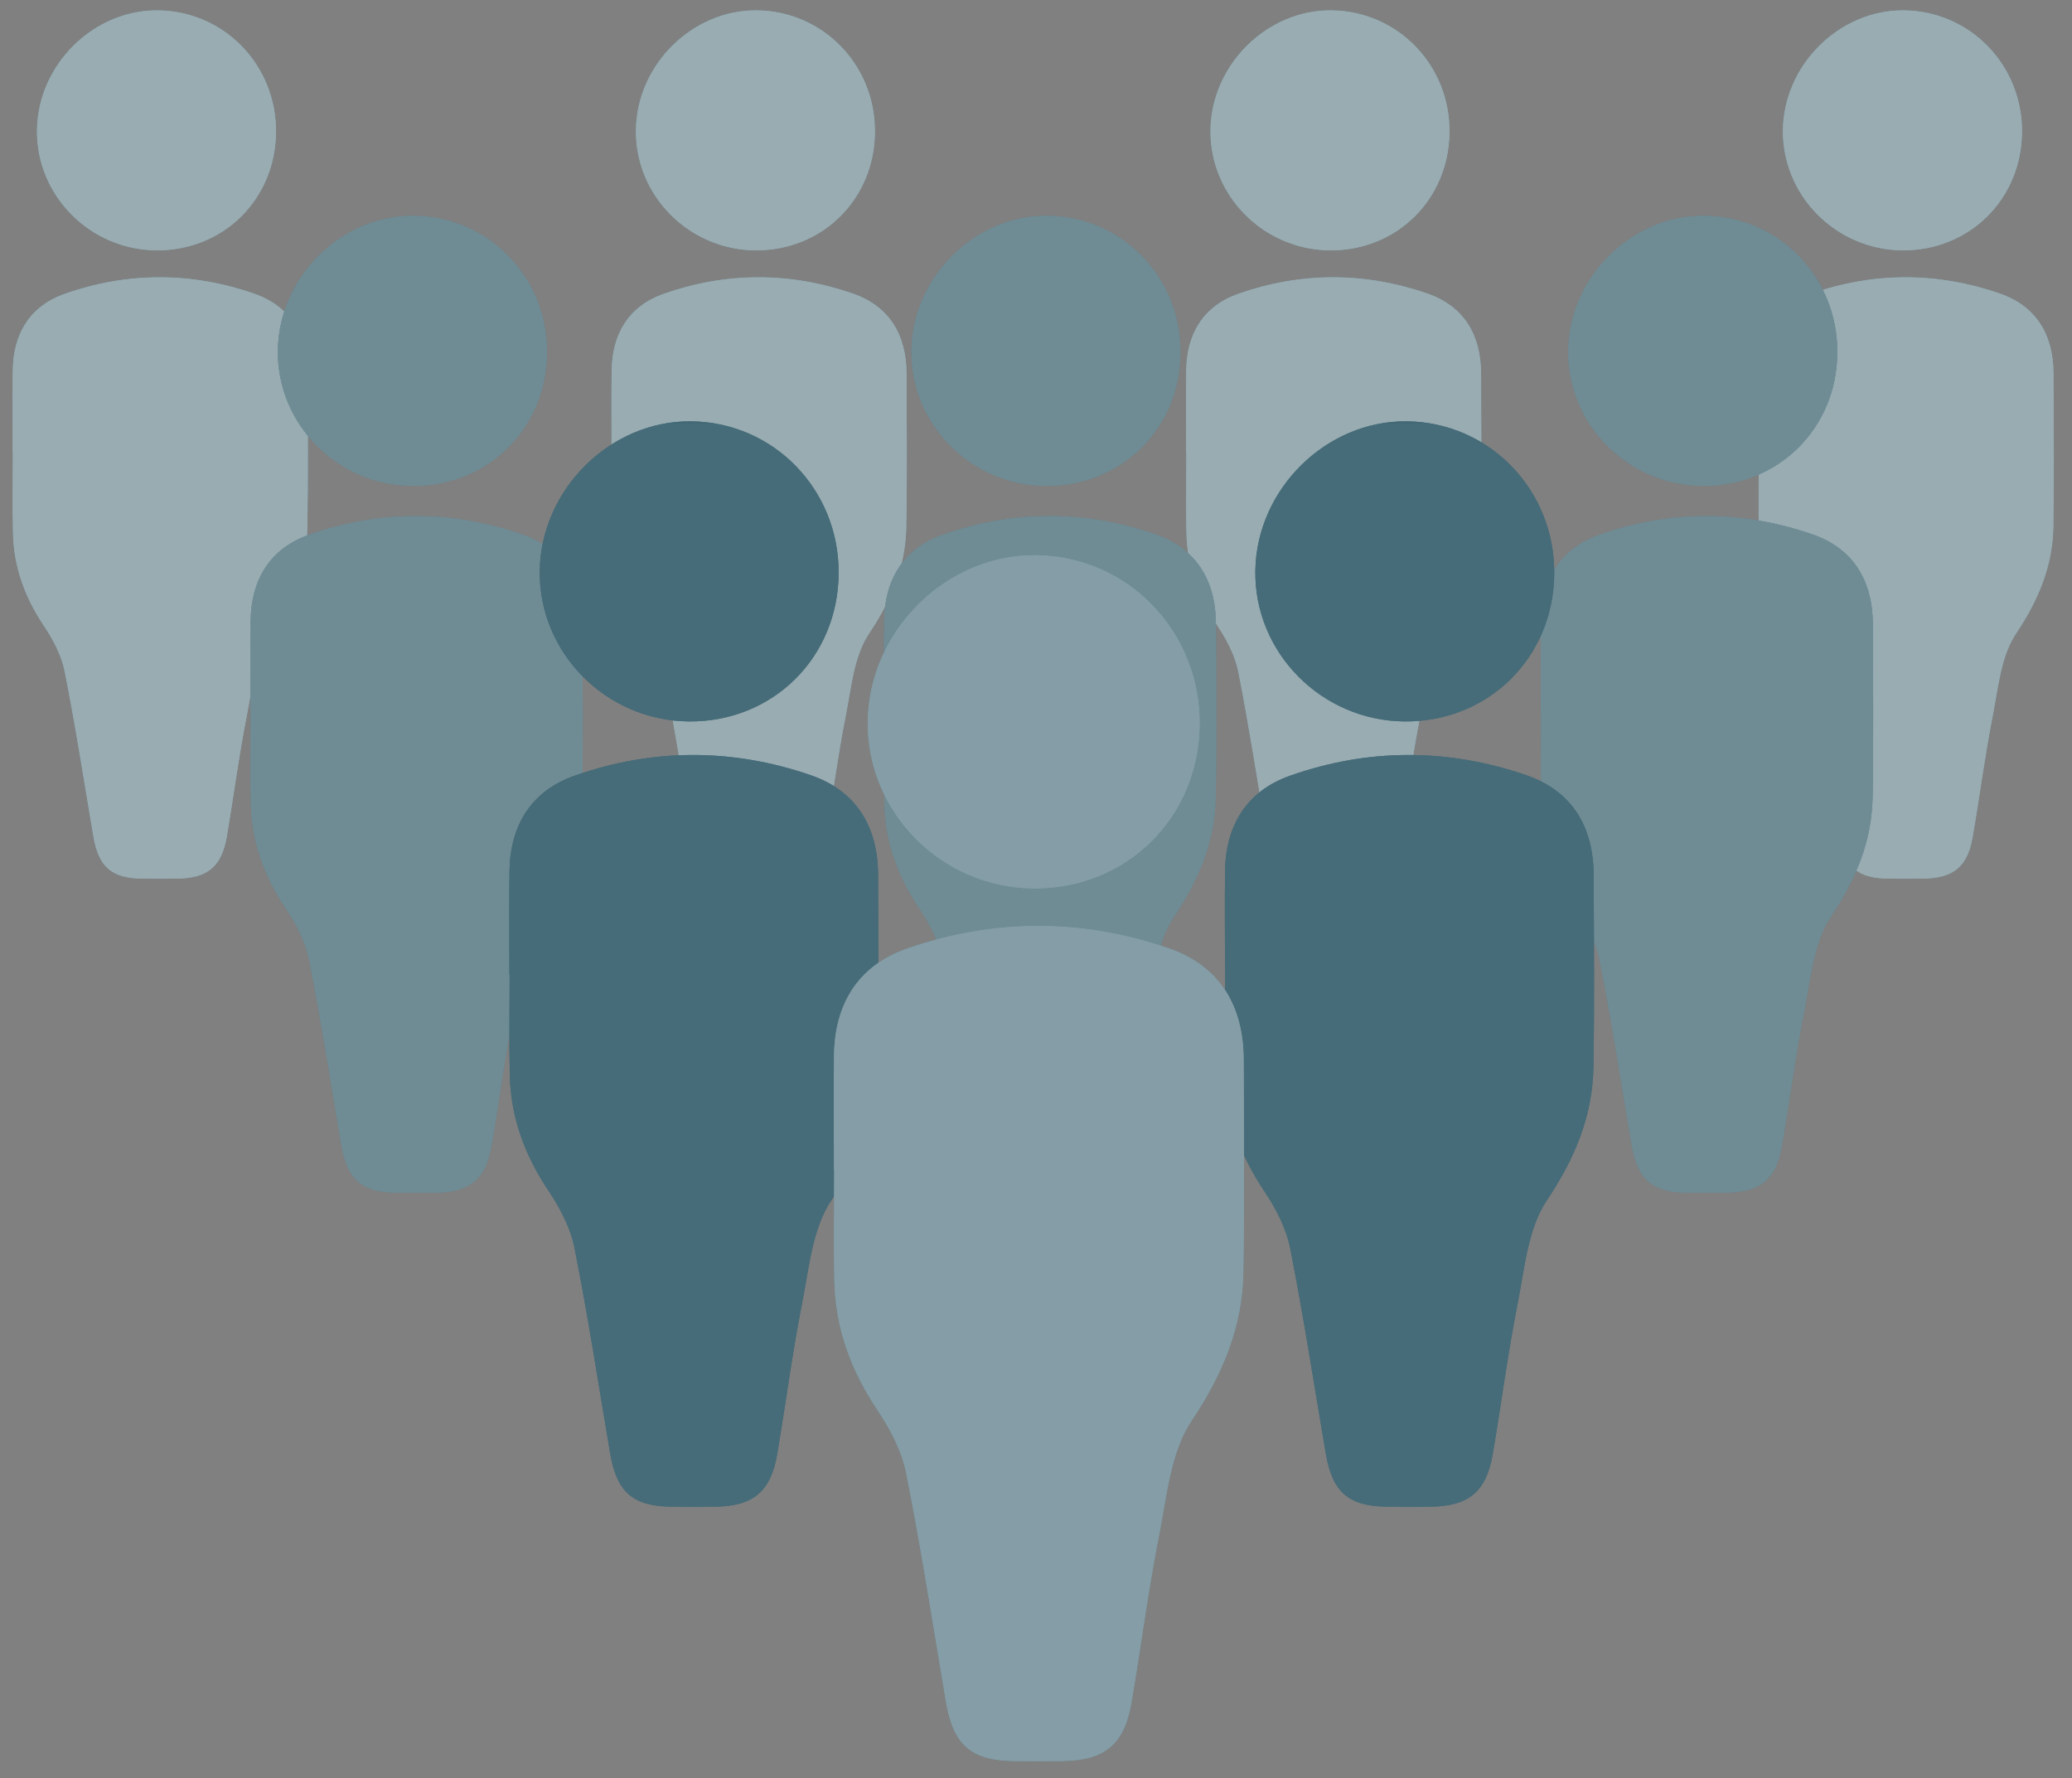 <?xml version="1.0" encoding="UTF-8"?>
<svg xmlns="http://www.w3.org/2000/svg" xmlns:xlink="http://www.w3.org/1999/xlink" width="104.88pt" height="90pt" viewBox="0 0 104.88 90" version="1.2">
<rect x="0" y="0" width="104.88" height="90" fill="#808080" stroke="none"/>
<defs>
<clipPath id="clip1">
  <path d="M 89 0.051 L 104 0.051 L 104 45 L 89 45 Z M 89 0.051 "/>
</clipPath>
<clipPath id="clip2">
  <path d="M 90 0.051 L 103 0.051 L 103 13 L 90 13 Z M 90 0.051 "/>
</clipPath>
<clipPath id="clip3">
  <path d="M 30 0.051 L 46 0.051 L 46 45 L 30 45 Z M 30 0.051 "/>
</clipPath>
<clipPath id="clip4">
  <path d="M 32 0.051 L 45 0.051 L 45 13 L 32 13 Z M 32 0.051 "/>
</clipPath>
<clipPath id="clip5">
  <path d="M 0 0.051 L 16 0.051 L 16 45 L 0 45 Z M 0 0.051 "/>
</clipPath>
<clipPath id="clip6">
  <path d="M 1 0.051 L 14 0.051 L 14 13 L 1 13 Z M 1 0.051 "/>
</clipPath>
<clipPath id="clip7">
  <path d="M 60 0.051 L 75 0.051 L 75 45 L 60 45 Z M 60 0.051 "/>
</clipPath>
<clipPath id="clip8">
  <path d="M 61 0.051 L 74 0.051 L 74 13 L 61 13 Z M 61 0.051 "/>
</clipPath>
<clipPath id="clip9">
  <path d="M 88 0.051 L 104.762 0.051 L 104.762 45 L 88 45 Z M 88 0.051 "/>
</clipPath>
<filter id="alpha" filterUnits="objectBoundingBox" x="0%" y="0%" width="100%" height="100%">
  <feColorMatrix type="matrix" in="SourceGraphic" values="0 0 0 0 1 0 0 0 0 1 0 0 0 0 1 0 0 0 1 0"/>
</filter>
<mask id="mask0">
  <g filter="url(#alpha)">
<rect x="0" y="0" width="104.88" height="90" style="fill:rgb(0%,0%,0%);fill-opacity:0.498;stroke:none;"/>
  </g>
</mask>
<clipPath id="clip11">
  <path d="M 1 0.293 L 16 0.293 L 16 44.641 L 1 44.641 Z M 1 0.293 "/>
</clipPath>
<clipPath id="clip12">
  <path d="M 1 14 L 16 14 L 16 44.641 L 1 44.641 Z M 1 14 "/>
</clipPath>
<clipPath id="clip13">
  <path d="M 2 0.293 L 15 0.293 L 15 13 L 2 13 Z M 2 0.293 "/>
</clipPath>
<clipPath id="clip10">
  <rect x="0" y="0" width="17" height="45"/>
</clipPath>
<g id="surface5" clip-path="url(#clip10)">
<g clip-path="url(#clip11)" clip-rule="nonzero">
<path style=" stroke:none;fill-rule:nonzero;fill:rgb(100%,98.819%,98.039%);fill-opacity:1;" d="M 1.02 22.93 C 1.02 22.93 1.023 22.93 1.027 22.93 C 1.027 24.281 1 25.641 1.031 26.992 C 1.07 28.711 1.641 30.242 2.598 31.672 C 3.066 32.371 3.488 33.176 3.652 33.984 C 4.199 36.75 4.625 39.539 5.102 42.316 C 5.363 43.879 6.016 44.449 7.559 44.469 C 8.156 44.477 8.754 44.473 9.348 44.469 C 10.879 44.449 11.598 43.863 11.855 42.352 C 12.207 40.316 12.469 38.266 12.867 36.242 C 13.148 34.816 13.281 33.215 14.047 32.07 C 15.18 30.375 15.902 28.664 15.938 26.668 C 15.98 24.078 15.957 21.488 15.945 18.898 C 15.938 16.941 15.074 15.488 13.211 14.848 C 10.039 13.758 6.812 13.758 3.652 14.871 C 1.902 15.488 1.043 16.879 1.02 18.746 C 1.004 20.137 1.02 21.535 1.02 22.93 Z M 14.352 6.676 C 14.371 3.289 11.723 0.562 8.379 0.523 C 5.117 0.484 2.293 3.27 2.246 6.574 C 2.203 9.887 4.922 12.637 8.277 12.672 C 11.676 12.707 14.332 10.086 14.352 6.676 Z M 14.352 6.676 "/>
</g>
<g clip-path="url(#clip12)" clip-rule="nonzero">
<path style=" stroke:none;fill-rule:evenodd;fill:rgb(100%,98.819%,98.039%);fill-opacity:1;" d="M 1.02 22.93 C 1.02 21.535 1.004 20.137 1.02 18.746 C 1.043 16.879 1.902 15.488 3.652 14.871 C 6.812 13.758 10.039 13.754 13.211 14.848 C 15.074 15.488 15.938 16.941 15.945 18.898 C 15.957 21.488 15.98 24.078 15.938 26.664 C 15.902 28.664 15.18 30.375 14.047 32.07 C 13.281 33.215 13.148 34.816 12.867 36.242 C 12.469 38.266 12.207 40.316 11.855 42.352 C 11.598 43.863 10.879 44.449 9.348 44.469 C 8.754 44.473 8.156 44.477 7.559 44.469 C 6.016 44.445 5.363 43.875 5.102 42.316 C 4.625 39.539 4.199 36.75 3.652 33.984 C 3.488 33.176 3.066 32.371 2.598 31.672 C 1.641 30.242 1.07 28.707 1.031 26.992 C 1 25.637 1.027 24.281 1.027 22.93 C 1.023 22.93 1.02 22.93 1.02 22.93 Z M 1.02 22.93 "/>
</g>
<g clip-path="url(#clip13)" clip-rule="nonzero">
<path style=" stroke:none;fill-rule:evenodd;fill:rgb(100%,98.819%,98.039%);fill-opacity:1;" d="M 14.352 6.676 C 14.332 10.086 11.676 12.707 8.277 12.672 C 4.922 12.637 2.203 9.887 2.246 6.574 C 2.293 3.27 5.117 0.484 8.379 0.523 C 11.723 0.562 14.371 3.289 14.352 6.676 Z M 14.352 6.676 "/>
</g>
</g>
<clipPath id="clip14">
  <path d="M 30 0.051 L 47 0.051 L 47 45 L 30 45 Z M 30 0.051 "/>
</clipPath>
<mask id="mask1">
  <g filter="url(#alpha)">
<rect x="0" y="0" width="104.88" height="90" style="fill:rgb(0%,0%,0%);fill-opacity:0.498;stroke:none;"/>
  </g>
</mask>
<clipPath id="clip16">
  <path d="M 0.684 0.293 L 16 0.293 L 16 44.641 L 0.684 44.641 Z M 0.684 0.293 "/>
</clipPath>
<clipPath id="clip17">
  <path d="M 0.684 14 L 16 14 L 16 44.641 L 0.684 44.641 Z M 0.684 14 "/>
</clipPath>
<clipPath id="clip18">
  <path d="M 2 0.293 L 15 0.293 L 15 13 L 2 13 Z M 2 0.293 "/>
</clipPath>
<clipPath id="clip15">
  <rect x="0" y="0" width="17" height="45"/>
</clipPath>
<g id="surface8" clip-path="url(#clip15)">
<g clip-path="url(#clip16)" clip-rule="nonzero">
<path style=" stroke:none;fill-rule:nonzero;fill:rgb(100%,98.819%,98.039%);fill-opacity:1;" d="M 0.957 22.93 C 0.961 22.93 0.961 22.93 0.965 22.93 C 0.965 24.281 0.941 25.641 0.973 26.992 C 1.012 28.711 1.582 30.242 2.539 31.672 C 3.004 32.371 3.43 33.176 3.59 33.984 C 4.141 36.75 4.566 39.539 5.039 42.316 C 5.305 43.879 5.957 44.449 7.5 44.469 C 8.094 44.477 8.691 44.473 9.289 44.469 C 10.82 44.449 11.539 43.863 11.797 42.352 C 12.145 40.316 12.406 38.266 12.809 36.242 C 13.09 34.816 13.223 33.215 13.988 32.07 C 15.121 30.375 15.844 28.664 15.875 26.668 C 15.922 24.078 15.898 21.488 15.887 18.898 C 15.879 16.941 15.016 15.488 13.148 14.848 C 9.977 13.758 6.754 13.758 3.59 14.871 C 1.84 15.488 0.984 16.879 0.961 18.746 C 0.941 20.137 0.957 21.535 0.957 22.93 Z M 14.289 6.676 C 14.309 3.289 11.664 0.562 8.32 0.523 C 5.055 0.484 2.23 3.27 2.188 6.574 C 2.141 9.887 4.859 12.637 8.219 12.672 C 11.617 12.707 14.27 10.086 14.289 6.676 Z M 14.289 6.676 "/>
</g>
<g clip-path="url(#clip17)" clip-rule="nonzero">
<path style=" stroke:none;fill-rule:evenodd;fill:rgb(100%,98.819%,98.039%);fill-opacity:1;" d="M 0.957 22.93 C 0.957 21.535 0.941 20.137 0.961 18.746 C 0.984 16.879 1.84 15.488 3.59 14.871 C 6.754 13.758 9.977 13.754 13.148 14.848 C 15.016 15.488 15.879 16.941 15.887 18.898 C 15.898 21.488 15.922 24.078 15.875 26.664 C 15.844 28.664 15.121 30.375 13.988 32.07 C 13.223 33.215 13.09 34.816 12.809 36.242 C 12.406 38.266 12.145 40.316 11.797 42.352 C 11.539 43.863 10.82 44.449 9.289 44.469 C 8.691 44.473 8.094 44.477 7.5 44.469 C 5.957 44.445 5.305 43.875 5.039 42.316 C 4.566 39.539 4.141 36.75 3.59 33.984 C 3.43 33.176 3.004 32.371 2.539 31.672 C 1.582 30.242 1.012 28.707 0.973 26.992 C 0.941 25.637 0.965 24.281 0.965 22.93 C 0.961 22.93 0.961 22.93 0.957 22.93 Z M 0.957 22.93 "/>
</g>
<g clip-path="url(#clip18)" clip-rule="nonzero">
<path style=" stroke:none;fill-rule:evenodd;fill:rgb(100%,98.819%,98.039%);fill-opacity:1;" d="M 14.289 6.676 C 14.27 10.086 11.617 12.707 8.219 12.672 C 4.859 12.637 2.141 9.887 2.188 6.574 C 2.23 3.27 5.055 0.484 8.32 0.523 C 11.664 0.562 14.309 3.289 14.289 6.676 Z M 14.289 6.676 "/>
</g>
</g>
<clipPath id="clip19">
  <path d="M 0 0.051 L 16 0.051 L 16 45 L 0 45 Z M 0 0.051 "/>
</clipPath>
<mask id="mask2">
  <g filter="url(#alpha)">
<rect x="0" y="0" width="104.88" height="90" style="fill:rgb(0%,0%,0%);fill-opacity:0.498;stroke:none;"/>
  </g>
</mask>
<clipPath id="clip21">
  <path d="M 0.238 0.293 L 15.82 0.293 L 15.82 44.641 L 0.238 44.641 Z M 0.238 0.293 "/>
</clipPath>
<clipPath id="clip22">
  <path d="M 0.238 14 L 15.82 14 L 15.82 44.641 L 0.238 44.641 Z M 0.238 14 "/>
</clipPath>
<clipPath id="clip23">
  <path d="M 1 0.293 L 14 0.293 L 14 13 L 1 13 Z M 1 0.293 "/>
</clipPath>
<clipPath id="clip20">
  <rect x="0" y="0" width="16" height="45"/>
</clipPath>
<g id="surface11" clip-path="url(#clip20)">
<g clip-path="url(#clip21)" clip-rule="nonzero">
<path style=" stroke:none;fill-rule:nonzero;fill:rgb(100%,98.819%,98.039%);fill-opacity:1;" d="M 0.641 22.93 C 0.645 22.93 0.645 22.93 0.648 22.93 C 0.648 24.281 0.625 25.641 0.656 26.992 C 0.695 28.711 1.262 30.242 2.219 31.672 C 2.688 32.371 3.113 33.176 3.273 33.984 C 3.824 36.75 4.25 39.539 4.723 42.316 C 4.988 43.879 5.641 44.449 7.184 44.469 C 7.777 44.477 8.375 44.473 8.973 44.469 C 10.504 44.449 11.219 43.863 11.48 42.352 C 11.828 40.316 12.09 38.266 12.492 36.242 C 12.77 34.816 12.906 33.215 13.668 32.07 C 14.805 30.375 15.527 28.664 15.559 26.668 C 15.605 24.078 15.582 21.488 15.57 18.898 C 15.562 16.941 14.695 15.488 12.832 14.848 C 9.66 13.758 6.438 13.758 3.273 14.871 C 1.523 15.488 0.668 16.879 0.645 18.746 C 0.625 20.137 0.641 21.535 0.641 22.93 Z M 13.973 6.676 C 13.992 3.289 11.344 0.562 8.004 0.523 C 4.738 0.484 1.914 3.27 1.871 6.574 C 1.824 9.887 4.543 12.637 7.898 12.672 C 11.301 12.707 13.953 10.086 13.973 6.676 Z M 13.973 6.676 "/>
</g>
<g clip-path="url(#clip22)" clip-rule="nonzero">
<path style=" stroke:none;fill-rule:evenodd;fill:rgb(100%,98.819%,98.039%);fill-opacity:1;" d="M 0.641 22.93 C 0.641 21.535 0.625 20.137 0.645 18.746 C 0.668 16.879 1.523 15.488 3.273 14.871 C 6.438 13.758 9.66 13.754 12.832 14.848 C 14.695 15.488 15.562 16.941 15.57 18.898 C 15.582 21.488 15.605 24.078 15.559 26.664 C 15.527 28.664 14.805 30.375 13.668 32.07 C 12.906 33.215 12.77 34.816 12.492 36.242 C 12.09 38.266 11.828 40.316 11.48 42.352 C 11.219 43.863 10.504 44.449 8.973 44.469 C 8.375 44.473 7.777 44.477 7.184 44.469 C 5.641 44.445 4.988 43.875 4.723 42.316 C 4.25 39.539 3.824 36.75 3.273 33.984 C 3.113 33.176 2.688 32.371 2.219 31.672 C 1.266 30.242 0.695 28.707 0.656 26.992 C 0.625 25.637 0.648 24.281 0.648 22.93 C 0.645 22.93 0.645 22.93 0.641 22.93 Z M 0.641 22.93 "/>
</g>
<g clip-path="url(#clip23)" clip-rule="nonzero">
<path style=" stroke:none;fill-rule:evenodd;fill:rgb(100%,98.819%,98.039%);fill-opacity:1;" d="M 13.973 6.676 C 13.953 10.086 11.301 12.707 7.898 12.672 C 4.543 12.637 1.824 9.887 1.871 6.574 C 1.914 3.27 4.738 0.484 8.004 0.523 C 11.344 0.562 13.992 3.289 13.973 6.676 Z M 13.973 6.676 "/>
</g>
</g>
<clipPath id="clip24">
  <path d="M 59 0.051 L 76 0.051 L 76 45 L 59 45 Z M 59 0.051 "/>
</clipPath>
<mask id="mask3">
  <g filter="url(#alpha)">
<rect x="0" y="0" width="104.88" height="90" style="fill:rgb(0%,0%,0%);fill-opacity:0.498;stroke:none;"/>
  </g>
</mask>
<clipPath id="clip26">
  <path d="M 1 0.293 L 16 0.293 L 16 44.641 L 1 44.641 Z M 1 0.293 "/>
</clipPath>
<clipPath id="clip27">
  <path d="M 1 14 L 16 14 L 16 44.641 L 1 44.641 Z M 1 14 "/>
</clipPath>
<clipPath id="clip28">
  <path d="M 2 0.293 L 15 0.293 L 15 13 L 2 13 Z M 2 0.293 "/>
</clipPath>
<clipPath id="clip25">
  <rect x="0" y="0" width="17" height="45"/>
</clipPath>
<g id="surface14" clip-path="url(#clip25)">
<g clip-path="url(#clip26)" clip-rule="nonzero">
<path style=" stroke:none;fill-rule:nonzero;fill:rgb(100%,98.819%,98.039%);fill-opacity:1;" d="M 1.039 22.93 C 1.043 22.93 1.047 22.93 1.047 22.93 C 1.047 24.281 1.023 25.641 1.055 26.992 C 1.094 28.711 1.664 30.242 2.621 31.672 C 3.09 32.371 3.512 33.176 3.676 33.984 C 4.223 36.75 4.648 39.539 5.121 42.316 C 5.387 43.879 6.039 44.449 7.582 44.469 C 8.18 44.477 8.777 44.473 9.371 44.469 C 10.902 44.449 11.621 43.863 11.879 42.352 C 12.23 40.316 12.492 38.266 12.891 36.242 C 13.172 34.816 13.305 33.215 14.07 32.07 C 15.203 30.375 15.926 28.664 15.961 26.668 C 16.004 24.078 15.98 21.488 15.969 18.898 C 15.961 16.941 15.098 15.488 13.234 14.848 C 10.062 13.758 6.836 13.758 3.672 14.871 C 1.922 15.488 1.066 16.879 1.043 18.746 C 1.023 20.137 1.039 21.535 1.039 22.93 Z M 14.371 6.676 C 14.395 3.289 11.746 0.562 8.402 0.523 C 5.141 0.484 2.316 3.27 2.27 6.574 C 2.227 9.887 4.941 12.637 8.301 12.672 C 11.699 12.707 14.352 10.086 14.371 6.676 Z M 14.371 6.676 "/>
</g>
<g clip-path="url(#clip27)" clip-rule="nonzero">
<path style=" stroke:none;fill-rule:evenodd;fill:rgb(100%,98.819%,98.039%);fill-opacity:1;" d="M 1.039 22.93 C 1.039 21.535 1.023 20.137 1.043 18.746 C 1.066 16.879 1.922 15.488 3.672 14.871 C 6.836 13.758 10.062 13.754 13.234 14.848 C 15.098 15.488 15.961 16.941 15.969 18.898 C 15.98 21.488 16.004 24.078 15.961 26.664 C 15.926 28.664 15.203 30.375 14.07 32.07 C 13.305 33.215 13.172 34.816 12.891 36.242 C 12.492 38.266 12.23 40.316 11.879 42.352 C 11.621 43.863 10.902 44.449 9.371 44.469 C 8.777 44.473 8.18 44.477 7.582 44.469 C 6.039 44.445 5.387 43.875 5.121 42.316 C 4.648 39.539 4.223 36.75 3.676 33.984 C 3.512 33.176 3.09 32.371 2.621 31.672 C 1.664 30.242 1.094 28.707 1.055 26.992 C 1.023 25.637 1.051 24.281 1.051 22.93 C 1.047 22.93 1.043 22.93 1.039 22.93 Z M 1.039 22.93 "/>
</g>
<g clip-path="url(#clip28)" clip-rule="nonzero">
<path style=" stroke:none;fill-rule:evenodd;fill:rgb(100%,98.819%,98.039%);fill-opacity:1;" d="M 14.371 6.676 C 14.352 10.086 11.699 12.707 8.301 12.672 C 4.941 12.637 2.227 9.887 2.27 6.574 C 2.316 3.27 5.141 0.484 8.402 0.523 C 11.746 0.562 14.395 3.289 14.371 6.676 Z M 14.371 6.676 "/>
</g>
</g>
<mask id="mask4">
  <g filter="url(#alpha)">
<rect x="0" y="0" width="104.88" height="90" style="fill:rgb(0%,0%,0%);fill-opacity:0.298;stroke:none;"/>
  </g>
</mask>
<clipPath id="clip30">
  <path d="M 0.91 0.84 L 17.93 0.84 L 17.93 50.461 L 0.91 50.461 Z M 0.91 0.84 "/>
</clipPath>
<clipPath id="clip31">
  <path d="M 0.91 16 L 17.93 16 L 17.93 50.461 L 0.91 50.461 Z M 0.91 16 "/>
</clipPath>
<clipPath id="clip32">
  <path d="M 2 0.84 L 16 0.84 L 16 15 L 2 15 Z M 2 0.84 "/>
</clipPath>
<clipPath id="clip29">
  <rect x="0" y="0" width="18" height="51"/>
</clipPath>
<g id="surface17" clip-path="url(#clip29)">
<g clip-path="url(#clip30)" clip-rule="nonzero">
<path style=" stroke:none;fill-rule:nonzero;fill:rgb(100%,98.819%,98.039%);fill-opacity:1;" d="M 1 26.129 C 1.004 26.129 1.008 26.129 1.012 26.129 C 1.012 27.652 0.984 29.18 1.02 30.703 C 1.062 32.633 1.703 34.355 2.781 35.969 C 3.305 36.754 3.781 37.656 3.965 38.57 C 4.582 41.68 5.062 44.816 5.594 47.941 C 5.895 49.695 6.625 50.34 8.363 50.359 C 9.031 50.371 9.703 50.367 10.375 50.363 C 12.098 50.34 12.906 49.684 13.195 47.984 C 13.59 45.691 13.883 43.383 14.336 41.105 C 14.648 39.504 14.801 37.703 15.66 36.414 C 16.934 34.508 17.75 32.582 17.785 30.336 C 17.836 27.422 17.809 24.508 17.797 21.594 C 17.789 19.395 16.816 17.758 14.719 17.039 C 11.152 15.812 7.523 15.812 3.965 17.066 C 1.996 17.758 1.031 19.324 1.004 21.422 C 0.984 22.992 1 24.562 1 26.129 Z M 16 7.848 C 16.023 4.035 13.047 0.969 9.285 0.926 C 5.613 0.879 2.438 4.012 2.383 7.73 C 2.332 11.461 5.391 14.551 9.168 14.59 C 12.992 14.629 15.98 11.684 16 7.848 Z M 16 7.848 "/>
</g>
<g clip-path="url(#clip31)" clip-rule="nonzero">
<path style=" stroke:none;fill-rule:evenodd;fill:rgb(100%,98.819%,98.039%);fill-opacity:1;" d="M 1 26.129 C 1 24.562 0.984 22.992 1.004 21.422 C 1.031 19.324 1.996 17.758 3.965 17.066 C 7.523 15.812 11.152 15.812 14.719 17.039 C 16.816 17.758 17.789 19.395 17.797 21.594 C 17.809 24.508 17.836 27.422 17.785 30.336 C 17.75 32.582 16.934 34.508 15.66 36.414 C 14.801 37.703 14.648 39.504 14.336 41.105 C 13.883 43.383 13.59 45.691 13.195 47.984 C 12.906 49.68 12.098 50.34 10.375 50.363 C 9.703 50.367 9.031 50.371 8.363 50.359 C 6.625 50.34 5.895 49.695 5.594 47.941 C 5.062 44.816 4.582 41.68 3.965 38.57 C 3.781 37.656 3.305 36.754 2.781 35.969 C 1.703 34.355 1.062 32.633 1.02 30.703 C 0.984 29.18 1.012 27.652 1.012 26.129 C 1.008 26.129 1.004 26.129 1 26.129 Z M 1 26.129 "/>
</g>
<g clip-path="url(#clip32)" clip-rule="nonzero">
<path style=" stroke:none;fill-rule:evenodd;fill:rgb(100%,98.819%,98.039%);fill-opacity:1;" d="M 16 7.848 C 15.98 11.684 12.992 14.629 9.168 14.59 C 5.391 14.551 2.332 11.461 2.383 7.73 C 2.438 4.012 5.613 0.879 9.285 0.926 C 13.047 0.969 16.023 4.035 16 7.848 Z M 16 7.848 "/>
</g>
</g>
<mask id="mask5">
  <g filter="url(#alpha)">
<rect x="0" y="0" width="104.88" height="90" style="fill:rgb(0%,0%,0%);fill-opacity:0.298;stroke:none;"/>
  </g>
</mask>
<clipPath id="clip34">
  <path d="M 0.348 0.84 L 17.848 0.84 L 17.848 50.461 L 0.348 50.461 Z M 0.348 0.84 "/>
</clipPath>
<clipPath id="clip35">
  <path d="M 0.348 16 L 17.848 16 L 17.848 50.461 L 0.348 50.461 Z M 0.348 16 "/>
</clipPath>
<clipPath id="clip36">
  <path d="M 2 0.84 L 16 0.84 L 16 15 L 2 15 Z M 2 0.84 "/>
</clipPath>
<clipPath id="clip33">
  <rect x="0" y="0" width="18" height="51"/>
</clipPath>
<g id="surface20" clip-path="url(#clip33)">
<g clip-path="url(#clip34)" clip-rule="nonzero">
<path style=" stroke:none;fill-rule:nonzero;fill:rgb(100%,98.819%,98.039%);fill-opacity:1;" d="M 0.754 26.129 C 0.754 26.129 0.758 26.129 0.762 26.129 C 0.762 27.652 0.734 29.18 0.77 30.703 C 0.812 32.633 1.453 34.355 2.531 35.969 C 3.059 36.754 3.535 37.656 3.715 38.57 C 4.336 41.68 4.812 44.816 5.344 47.941 C 5.645 49.695 6.375 50.34 8.113 50.359 C 8.785 50.371 9.453 50.367 10.125 50.363 C 11.848 50.34 12.656 49.684 12.945 47.984 C 13.34 45.691 13.633 43.383 14.086 41.105 C 14.402 39.504 14.551 37.703 15.41 36.414 C 16.688 34.508 17.496 32.582 17.535 30.336 C 17.586 27.422 17.562 24.508 17.547 21.594 C 17.539 19.395 16.566 17.758 14.469 17.039 C 10.902 15.812 7.273 15.812 3.715 17.066 C 1.746 17.758 0.781 19.324 0.754 21.422 C 0.734 22.992 0.754 24.562 0.754 26.129 Z M 15.75 7.848 C 15.773 4.035 12.797 0.969 9.035 0.926 C 5.363 0.879 2.188 4.012 2.137 7.73 C 2.086 11.461 5.141 14.551 8.918 14.59 C 12.746 14.629 15.73 11.684 15.75 7.848 Z M 15.75 7.848 "/>
</g>
<g clip-path="url(#clip35)" clip-rule="nonzero">
<path style=" stroke:none;fill-rule:evenodd;fill:rgb(100%,98.819%,98.039%);fill-opacity:1;" d="M 0.754 26.129 C 0.754 24.562 0.734 22.992 0.754 21.422 C 0.781 19.324 1.746 17.758 3.715 17.066 C 7.273 15.812 10.902 15.812 14.469 17.039 C 16.566 17.758 17.539 19.395 17.547 21.594 C 17.562 24.508 17.586 27.422 17.535 30.336 C 17.496 32.582 16.688 34.508 15.41 36.414 C 14.551 37.703 14.398 39.504 14.086 41.105 C 13.633 43.383 13.34 45.691 12.945 47.984 C 12.656 49.68 11.848 50.34 10.125 50.363 C 9.453 50.367 8.781 50.371 8.113 50.359 C 6.375 50.34 5.645 49.695 5.344 47.941 C 4.812 44.816 4.336 41.68 3.715 38.57 C 3.535 37.656 3.059 36.754 2.531 35.969 C 1.453 34.355 0.812 32.633 0.77 30.703 C 0.734 29.18 0.762 27.652 0.762 26.129 C 0.758 26.129 0.754 26.129 0.754 26.129 Z M 0.754 26.129 "/>
</g>
<g clip-path="url(#clip36)" clip-rule="nonzero">
<path style=" stroke:none;fill-rule:evenodd;fill:rgb(100%,98.819%,98.039%);fill-opacity:1;" d="M 15.75 7.848 C 15.73 11.684 12.746 14.629 8.918 14.59 C 5.141 14.551 2.086 11.461 2.137 7.73 C 2.188 4.012 5.363 0.879 9.035 0.926 C 12.797 0.969 15.773 4.035 15.75 7.848 Z M 15.75 7.848 "/>
</g>
</g>
<mask id="mask6">
  <g filter="url(#alpha)">
<rect x="0" y="0" width="104.88" height="90" style="fill:rgb(0%,0%,0%);fill-opacity:0.298;stroke:none;"/>
  </g>
</mask>
<clipPath id="clip38">
  <path d="M 0.465 0.84 L 17.727 0.84 L 17.727 50.461 L 0.465 50.461 Z M 0.465 0.84 "/>
</clipPath>
<clipPath id="clip39">
  <path d="M 0.465 16 L 17.727 16 L 17.727 50.461 L 0.465 50.461 Z M 0.465 16 "/>
</clipPath>
<clipPath id="clip40">
  <path d="M 2 0.84 L 16 0.84 L 16 15 L 2 15 Z M 2 0.84 "/>
</clipPath>
<clipPath id="clip37">
  <rect x="0" y="0" width="18" height="51"/>
</clipPath>
<g id="surface23" clip-path="url(#clip37)">
<g clip-path="url(#clip38)" clip-rule="nonzero">
<path style=" stroke:none;fill-rule:nonzero;fill:rgb(100%,98.819%,98.039%);fill-opacity:1;" d="M 0.684 26.129 C 0.688 26.129 0.688 26.129 0.695 26.129 C 0.695 27.652 0.668 29.18 0.699 30.703 C 0.746 32.633 1.387 34.355 2.461 35.969 C 2.988 36.754 3.465 37.656 3.648 38.57 C 4.266 41.68 4.742 44.816 5.277 47.941 C 5.574 49.695 6.309 50.34 8.043 50.359 C 8.715 50.371 9.387 50.367 10.059 50.363 C 11.777 50.34 12.586 49.684 12.879 47.984 C 13.27 45.691 13.566 43.383 14.016 41.105 C 14.332 39.504 14.48 37.703 15.344 36.414 C 16.617 34.508 17.43 32.582 17.469 30.336 C 17.52 27.422 17.492 24.508 17.48 21.594 C 17.473 19.395 16.496 17.758 14.398 17.039 C 10.832 15.812 7.203 15.812 3.645 17.066 C 1.68 17.758 0.715 19.324 0.688 21.422 C 0.668 22.992 0.684 24.562 0.684 26.129 Z M 15.684 7.848 C 15.707 4.035 12.727 0.969 8.969 0.926 C 5.293 0.879 2.117 4.012 2.066 7.73 C 2.016 11.461 5.074 14.551 8.852 14.59 C 12.676 14.629 15.66 11.684 15.684 7.848 Z M 15.684 7.848 "/>
</g>
<g clip-path="url(#clip39)" clip-rule="nonzero">
<path style=" stroke:none;fill-rule:evenodd;fill:rgb(100%,98.819%,98.039%);fill-opacity:1;" d="M 0.684 26.129 C 0.684 24.562 0.668 22.992 0.688 21.422 C 0.715 19.324 1.676 17.758 3.645 17.066 C 7.203 15.812 10.832 15.812 14.398 17.039 C 16.496 17.758 17.473 19.395 17.48 21.594 C 17.492 24.508 17.52 27.422 17.469 30.336 C 17.43 32.582 16.617 34.508 15.344 36.414 C 14.48 37.703 14.332 39.504 14.016 41.105 C 13.566 43.383 13.27 45.691 12.879 47.984 C 12.586 49.68 11.777 50.34 10.059 50.363 C 9.387 50.367 8.715 50.371 8.043 50.359 C 6.309 50.34 5.574 49.695 5.277 47.941 C 4.742 44.816 4.266 41.68 3.648 38.57 C 3.465 37.656 2.988 36.754 2.461 35.969 C 1.387 34.355 0.746 32.633 0.699 30.703 C 0.668 29.18 0.695 27.652 0.695 26.129 C 0.688 26.129 0.688 26.129 0.684 26.129 Z M 0.684 26.129 "/>
</g>
<g clip-path="url(#clip40)" clip-rule="nonzero">
<path style=" stroke:none;fill-rule:evenodd;fill:rgb(100%,98.819%,98.039%);fill-opacity:1;" d="M 15.684 7.848 C 15.66 11.684 12.676 14.629 8.852 14.59 C 5.074 14.551 2.016 11.461 2.066 7.73 C 2.117 4.012 5.293 0.879 8.969 0.926 C 12.727 0.969 15.707 4.035 15.684 7.848 Z M 15.684 7.848 "/>
</g>
</g>
<mask id="mask7">
  <g filter="url(#alpha)">
<rect x="0" y="0" width="104.88" height="90" style="fill:rgb(0%,0%,0%);fill-opacity:0.098;stroke:none;"/>
  </g>
</mask>
<clipPath id="clip42">
  <path d="M 1 0.148 L 19.789 0.148 L 19.789 55.523 L 1 55.523 Z M 1 0.148 "/>
</clipPath>
<clipPath id="clip43">
  <path d="M 1 17 L 19.789 17 L 19.789 55.523 L 1 55.523 Z M 1 17 "/>
</clipPath>
<clipPath id="clip44">
  <path d="M 2 0.148 L 18 0.148 L 18 16 L 2 16 Z M 2 0.148 "/>
</clipPath>
<clipPath id="clip41">
  <rect x="0" y="0" width="20" height="56"/>
</clipPath>
<g id="surface26" clip-path="url(#clip41)">
<g clip-path="url(#clip42)" clip-rule="nonzero">
<path style=" stroke:none;fill-rule:nonzero;fill:rgb(100%,98.819%,98.039%);fill-opacity:1;" d="M 1.008 28.332 C 1.008 28.332 1.012 28.332 1.016 28.332 C 1.016 30.023 0.984 31.719 1.023 33.41 C 1.074 35.555 1.785 37.473 2.98 39.262 C 3.566 40.133 4.098 41.137 4.301 42.152 C 4.984 45.609 5.516 49.094 6.109 52.566 C 6.441 54.516 7.254 55.23 9.184 55.254 C 9.93 55.266 10.676 55.262 11.422 55.254 C 13.332 55.234 14.23 54.5 14.555 52.613 C 14.992 50.066 15.32 47.5 15.82 44.973 C 16.172 43.191 16.336 41.188 17.293 39.758 C 18.711 37.641 19.613 35.5 19.656 33.004 C 19.711 29.766 19.684 26.531 19.668 23.293 C 19.66 20.848 18.578 19.027 16.246 18.23 C 12.281 16.867 8.25 16.867 4.297 18.262 C 2.109 19.031 1.039 20.77 1.008 23.102 C 0.988 24.844 1.008 26.586 1.008 28.332 Z M 17.672 8.016 C 17.695 3.785 14.387 0.371 10.211 0.324 C 6.129 0.277 2.602 3.758 2.543 7.887 C 2.484 12.031 5.887 15.469 10.082 15.512 C 14.332 15.555 17.648 12.281 17.672 8.016 Z M 17.672 8.016 "/>
</g>
<g clip-path="url(#clip43)" clip-rule="nonzero">
<path style=" stroke:none;fill-rule:evenodd;fill:rgb(100%,98.819%,98.039%);fill-opacity:1;" d="M 1.008 28.332 C 1.008 26.586 0.988 24.844 1.008 23.102 C 1.039 20.77 2.109 19.031 4.297 18.262 C 8.25 16.867 12.281 16.867 16.246 18.23 C 18.578 19.027 19.66 20.848 19.668 23.293 C 19.68 26.527 19.711 29.766 19.656 33.004 C 19.613 35.5 18.711 37.641 17.293 39.758 C 16.336 41.188 16.172 43.191 15.82 44.973 C 15.32 47.5 14.992 50.066 14.555 52.613 C 14.23 54.5 13.332 55.234 11.422 55.254 C 10.676 55.262 9.93 55.266 9.184 55.254 C 7.254 55.23 6.441 54.516 6.109 52.566 C 5.516 49.094 4.984 45.609 4.301 42.152 C 4.098 41.137 3.566 40.133 2.98 39.262 C 1.785 37.473 1.074 35.555 1.023 33.41 C 0.984 31.719 1.016 30.023 1.016 28.332 C 1.012 28.332 1.008 28.332 1.008 28.332 Z M 1.008 28.332 "/>
</g>
<g clip-path="url(#clip44)" clip-rule="nonzero">
<path style=" stroke:none;fill-rule:evenodd;fill:rgb(100%,98.819%,98.039%);fill-opacity:1;" d="M 17.672 8.016 C 17.648 12.281 14.332 15.555 10.082 15.512 C 5.887 15.469 2.484 12.031 2.543 7.887 C 2.602 3.758 6.129 0.277 10.211 0.324 C 14.387 0.371 17.695 3.785 17.672 8.016 Z M 17.672 8.016 "/>
</g>
</g>
<mask id="mask8">
  <g filter="url(#alpha)">
<rect x="0" y="0" width="104.88" height="90" style="fill:rgb(0%,0%,0%);fill-opacity:0.098;stroke:none;"/>
  </g>
</mask>
<clipPath id="clip46">
  <path d="M 0.652 0.148 L 19.59 0.148 L 19.59 55.523 L 0.652 55.523 Z M 0.652 0.148 "/>
</clipPath>
<clipPath id="clip47">
  <path d="M 0.652 17 L 19.59 17 L 19.59 55.523 L 0.652 55.523 Z M 0.652 17 "/>
</clipPath>
<clipPath id="clip48">
  <path d="M 2 0.148 L 18 0.148 L 18 16 L 2 16 Z M 2 0.148 "/>
</clipPath>
<clipPath id="clip45">
  <rect x="0" y="0" width="20" height="56"/>
</clipPath>
<g id="surface29" clip-path="url(#clip45)">
<g clip-path="url(#clip46)" clip-rule="nonzero">
<path style=" stroke:none;fill-rule:nonzero;fill:rgb(100%,98.819%,98.039%);fill-opacity:1;" d="M 0.785 28.332 C 0.789 28.332 0.793 28.332 0.797 28.332 C 0.797 30.023 0.766 31.719 0.805 33.41 C 0.852 35.555 1.562 37.473 2.762 39.262 C 3.344 40.133 3.875 41.137 4.078 42.152 C 4.766 45.609 5.297 49.094 5.887 52.566 C 6.219 54.516 7.035 55.23 8.965 55.254 C 9.707 55.266 10.453 55.262 11.199 55.254 C 13.113 55.234 14.012 54.5 14.336 52.613 C 14.77 50.066 15.098 47.5 15.598 44.973 C 15.949 43.191 16.117 41.188 17.074 39.758 C 18.488 37.641 19.391 35.5 19.434 33.004 C 19.488 29.766 19.461 26.531 19.449 23.293 C 19.438 20.848 18.355 19.027 16.027 18.23 C 12.062 16.867 8.031 16.867 4.078 18.262 C 1.891 19.031 0.82 20.77 0.789 23.102 C 0.766 24.844 0.785 26.586 0.785 28.332 Z M 17.449 8.016 C 17.477 3.785 14.168 0.371 9.988 0.324 C 5.91 0.277 2.379 3.758 2.32 7.887 C 2.266 12.031 5.664 15.469 9.859 15.512 C 14.109 15.555 17.426 12.281 17.449 8.016 Z M 17.449 8.016 "/>
</g>
<g clip-path="url(#clip47)" clip-rule="nonzero">
<path style=" stroke:none;fill-rule:evenodd;fill:rgb(100%,98.819%,98.039%);fill-opacity:1;" d="M 0.785 28.332 C 0.785 26.586 0.766 24.844 0.789 23.102 C 0.82 20.77 1.891 19.031 4.078 18.262 C 8.031 16.867 12.062 16.867 16.027 18.23 C 18.355 19.027 19.438 20.848 19.449 23.293 C 19.461 26.527 19.488 29.766 19.434 33.004 C 19.391 35.5 18.488 37.641 17.074 39.758 C 16.117 41.188 15.949 43.191 15.598 44.973 C 15.098 47.5 14.77 50.066 14.336 52.613 C 14.012 54.5 13.113 55.234 11.199 55.254 C 10.453 55.262 9.707 55.266 8.965 55.254 C 7.035 55.23 6.219 54.516 5.887 52.566 C 5.297 49.094 4.766 45.609 4.078 42.152 C 3.875 41.137 3.344 40.133 2.762 39.262 C 1.562 37.473 0.852 35.555 0.805 33.41 C 0.766 31.719 0.797 30.023 0.797 28.332 C 0.793 28.332 0.789 28.332 0.785 28.332 Z M 0.785 28.332 "/>
</g>
<g clip-path="url(#clip48)" clip-rule="nonzero">
<path style=" stroke:none;fill-rule:evenodd;fill:rgb(100%,98.819%,98.039%);fill-opacity:1;" d="M 17.449 8.016 C 17.426 12.281 14.109 15.555 9.859 15.512 C 5.664 15.469 2.266 12.031 2.32 7.887 C 2.379 3.758 5.906 0.277 9.988 0.324 C 14.168 0.371 17.477 3.785 17.449 8.016 Z M 17.449 8.016 "/>
</g>
</g>
<clipPath id="clip49">
  <path d="M 42 28 L 63 28 L 63 89.949 L 42 89.949 Z M 42 28 "/>
</clipPath>
<clipPath id="clip50">
  <path d="M 42 46 L 63 46 L 63 89.949 L 42 89.949 Z M 42 46 "/>
</clipPath>
<clipPath id="clip51">
  <path d="M 41 27 L 64 27 L 64 89.949 L 41 89.949 Z M 41 27 "/>
</clipPath>
<mask id="mask9">
  <g filter="url(#alpha)">
<rect x="0" y="0" width="104.88" height="90" style="fill:rgb(0%,0%,0%);fill-opacity:0.4;stroke:none;"/>
  </g>
</mask>
<clipPath id="clip53">
  <path d="M 1 1 L 22 1 L 22 62.469 L 1 62.469 Z M 1 1 "/>
</clipPath>
<clipPath id="clip54">
  <path d="M 1 19 L 22 19 L 22 62.469 L 1 62.469 Z M 1 19 "/>
</clipPath>
<clipPath id="clip52">
  <rect x="0" y="0" width="23" height="63"/>
</clipPath>
<g id="surface32" clip-path="url(#clip52)">
<g clip-path="url(#clip53)" clip-rule="nonzero">
<path style=" stroke:none;fill-rule:nonzero;fill:rgb(100%,100%,100%);fill-opacity:1;" d="M 1.215 32.215 C 1.219 32.215 1.223 32.215 1.227 32.215 C 1.227 34.094 1.191 35.977 1.234 37.859 C 1.289 40.242 2.078 42.371 3.41 44.359 C 4.059 45.328 4.648 46.445 4.871 47.574 C 5.637 51.41 6.227 55.285 6.883 59.145 C 7.254 61.309 8.156 62.102 10.301 62.129 C 11.129 62.141 11.957 62.141 12.785 62.129 C 14.91 62.105 15.91 61.289 16.27 59.191 C 16.754 56.363 17.117 53.516 17.672 50.703 C 18.062 48.727 18.25 46.5 19.312 44.914 C 20.883 42.559 21.887 40.18 21.934 37.406 C 21.996 33.809 21.965 30.211 21.949 26.613 C 21.938 23.898 20.734 21.879 18.148 20.988 C 13.742 19.477 9.266 19.477 4.871 21.023 C 2.441 21.883 1.25 23.812 1.219 26.402 C 1.191 28.34 1.215 30.277 1.215 32.215 Z M 19.73 9.641 C 19.758 4.938 16.082 1.148 11.441 1.094 C 6.906 1.043 2.984 4.91 2.922 9.5 C 2.859 14.102 6.633 17.922 11.297 17.969 C 16.02 18.016 19.703 14.379 19.73 9.641 Z M 19.73 9.641 "/>
</g>
<g clip-path="url(#clip54)" clip-rule="nonzero">
<path style=" stroke:none;fill-rule:evenodd;fill:rgb(100%,100%,100%);fill-opacity:1;" d="M 1.215 32.215 C 1.215 30.277 1.191 28.34 1.219 26.402 C 1.25 23.812 2.441 21.883 4.871 21.023 C 9.266 19.477 13.742 19.477 18.148 20.988 C 20.738 21.879 21.938 23.898 21.949 26.613 C 21.965 30.211 21.996 33.809 21.938 37.406 C 21.887 40.18 20.887 42.559 19.312 44.914 C 18.25 46.5 18.062 48.727 17.672 50.703 C 17.117 53.516 16.754 56.363 16.27 59.191 C 15.91 61.289 14.91 62.105 12.785 62.129 C 11.957 62.141 11.129 62.141 10.301 62.129 C 8.156 62.102 7.254 61.309 6.883 59.145 C 6.227 55.285 5.637 51.41 4.871 47.574 C 4.648 46.445 4.059 45.328 3.41 44.359 C 2.082 42.371 1.289 40.242 1.234 37.859 C 1.191 35.977 1.227 34.094 1.227 32.215 C 1.223 32.215 1.219 32.215 1.215 32.215 Z M 1.215 32.215 "/>
</g>
<path style=" stroke:none;fill-rule:evenodd;fill:rgb(100%,100%,100%);fill-opacity:1;" d="M 19.73 9.641 C 19.703 14.379 16.02 18.016 11.297 17.969 C 6.633 17.922 2.859 14.102 2.922 9.5 C 2.984 4.91 6.906 1.043 11.441 1.094 C 16.082 1.148 19.758 4.938 19.73 9.641 Z M 19.73 9.641 "/>
</g>
</defs>
<g id="surface1">
<g clip-path="url(#clip1)" clip-rule="nonzero">
<path style=" stroke:none;fill-rule:nonzero;fill:rgb(19.609%,36.079%,41.57%);fill-opacity:1;" d="M 89.02 22.93 C 89.02 22.93 89.023 22.93 89.027 22.93 C 89.027 24.281 89 25.641 89.031 26.992 C 89.07 28.711 89.641 30.242 90.598 31.672 C 91.066 32.371 91.488 33.176 91.652 33.984 C 92.199 36.75 92.625 39.539 93.102 42.316 C 93.363 43.879 94.016 44.449 95.559 44.469 C 96.156 44.477 96.754 44.473 97.348 44.469 C 98.879 44.449 99.598 43.863 99.855 42.352 C 100.207 40.316 100.469 38.266 100.867 36.242 C 101.148 34.816 101.281 33.215 102.047 32.07 C 103.18 30.375 103.902 28.664 103.938 26.668 C 103.98 24.078 103.957 21.488 103.945 18.898 C 103.938 16.941 103.074 15.488 101.211 14.848 C 98.039 13.758 94.812 13.758 91.652 14.871 C 89.902 15.488 89.043 16.879 89.02 18.746 C 89.004 20.137 89.02 21.535 89.02 22.93 Z M 102.352 6.676 C 102.371 3.289 99.723 0.562 96.379 0.523 C 93.117 0.484 90.293 3.27 90.246 6.574 C 90.203 9.887 92.922 12.637 96.277 12.672 C 99.676 12.707 102.332 10.086 102.352 6.676 Z M 102.352 6.676 "/>
</g>
<path style=" stroke:none;fill-rule:evenodd;fill:rgb(19.609%,36.079%,41.57%);fill-opacity:1;" d="M 89.02 22.93 C 89.02 21.535 89.004 20.137 89.02 18.746 C 89.043 16.879 89.902 15.488 91.652 14.871 C 94.812 13.758 98.039 13.754 101.211 14.848 C 103.074 15.488 103.938 16.941 103.945 18.898 C 103.957 21.488 103.98 24.078 103.938 26.664 C 103.902 28.664 103.18 30.375 102.047 32.07 C 101.281 33.215 101.148 34.816 100.867 36.242 C 100.469 38.266 100.207 40.316 99.855 42.352 C 99.598 43.863 98.879 44.449 97.348 44.469 C 96.754 44.473 96.156 44.477 95.559 44.469 C 94.016 44.445 93.363 43.875 93.102 42.316 C 92.625 39.539 92.199 36.75 91.652 33.984 C 91.488 33.176 91.066 32.371 90.598 31.672 C 89.641 30.242 89.07 28.707 89.031 26.992 C 89 25.637 89.027 24.281 89.027 22.93 C 89.023 22.93 89.02 22.93 89.02 22.93 Z M 89.02 22.93 "/>
<g clip-path="url(#clip2)" clip-rule="nonzero">
<path style=" stroke:none;fill-rule:evenodd;fill:rgb(19.609%,36.079%,41.57%);fill-opacity:1;" d="M 102.352 6.676 C 102.332 10.086 99.676 12.707 96.277 12.672 C 92.922 12.637 90.203 9.887 90.246 6.574 C 90.293 3.27 93.117 0.484 96.379 0.523 C 99.723 0.562 102.371 3.289 102.352 6.676 Z M 102.352 6.676 "/>
</g>
<g clip-path="url(#clip3)" clip-rule="nonzero">
<path style=" stroke:none;fill-rule:nonzero;fill:rgb(19.609%,36.079%,41.57%);fill-opacity:1;" d="M 30.957 22.93 C 30.961 22.93 30.961 22.93 30.965 22.93 C 30.965 24.281 30.941 25.641 30.973 26.992 C 31.012 28.711 31.582 30.242 32.539 31.672 C 33.004 32.371 33.43 33.176 33.59 33.984 C 34.141 36.75 34.566 39.539 35.039 42.316 C 35.305 43.879 35.957 44.449 37.5 44.469 C 38.094 44.477 38.691 44.473 39.289 44.469 C 40.82 44.449 41.539 43.863 41.797 42.352 C 42.145 40.316 42.406 38.266 42.809 36.242 C 43.09 34.816 43.223 33.215 43.988 32.07 C 45.121 30.375 45.844 28.664 45.875 26.668 C 45.922 24.078 45.898 21.488 45.887 18.898 C 45.879 16.941 45.016 15.488 43.148 14.848 C 39.977 13.758 36.754 13.758 33.59 14.871 C 31.84 15.488 30.984 16.879 30.961 18.746 C 30.941 20.137 30.957 21.535 30.957 22.93 Z M 44.289 6.676 C 44.309 3.289 41.664 0.562 38.32 0.523 C 35.055 0.484 32.23 3.27 32.188 6.574 C 32.141 9.887 34.859 12.637 38.219 12.672 C 41.617 12.707 44.27 10.086 44.289 6.676 Z M 44.289 6.676 "/>
</g>
<path style=" stroke:none;fill-rule:evenodd;fill:rgb(19.609%,36.079%,41.57%);fill-opacity:1;" d="M 30.957 22.93 C 30.957 21.535 30.941 20.137 30.961 18.746 C 30.984 16.879 31.84 15.488 33.59 14.871 C 36.754 13.758 39.977 13.754 43.148 14.848 C 45.016 15.488 45.879 16.941 45.887 18.898 C 45.898 21.488 45.922 24.078 45.875 26.664 C 45.844 28.664 45.121 30.375 43.988 32.07 C 43.223 33.215 43.09 34.816 42.809 36.242 C 42.406 38.266 42.145 40.316 41.797 42.352 C 41.539 43.863 40.82 44.449 39.289 44.469 C 38.691 44.473 38.094 44.477 37.5 44.469 C 35.957 44.445 35.305 43.875 35.039 42.316 C 34.566 39.539 34.141 36.75 33.59 33.984 C 33.43 33.176 33.004 32.371 32.539 31.672 C 31.582 30.242 31.012 28.707 30.973 26.992 C 30.941 25.637 30.965 24.281 30.965 22.93 C 30.961 22.93 30.961 22.93 30.957 22.93 Z M 30.957 22.93 "/>
<g clip-path="url(#clip4)" clip-rule="nonzero">
<path style=" stroke:none;fill-rule:evenodd;fill:rgb(19.609%,36.079%,41.57%);fill-opacity:1;" d="M 44.289 6.676 C 44.27 10.086 41.617 12.707 38.219 12.672 C 34.859 12.637 32.141 9.887 32.188 6.574 C 32.23 3.27 35.055 0.484 38.32 0.523 C 41.664 0.562 44.309 3.289 44.289 6.676 Z M 44.289 6.676 "/>
</g>
<g clip-path="url(#clip5)" clip-rule="nonzero">
<path style=" stroke:none;fill-rule:nonzero;fill:rgb(19.609%,36.079%,41.57%);fill-opacity:1;" d="M 0.641 22.93 C 0.645 22.93 0.645 22.93 0.648 22.93 C 0.648 24.281 0.625 25.641 0.656 26.992 C 0.695 28.711 1.262 30.242 2.219 31.672 C 2.688 32.371 3.113 33.176 3.273 33.984 C 3.824 36.75 4.25 39.539 4.723 42.316 C 4.988 43.879 5.641 44.449 7.184 44.469 C 7.777 44.477 8.375 44.473 8.973 44.469 C 10.504 44.449 11.219 43.863 11.48 42.352 C 11.828 40.316 12.09 38.266 12.492 36.242 C 12.77 34.816 12.906 33.215 13.668 32.07 C 14.805 30.375 15.527 28.664 15.559 26.668 C 15.605 24.078 15.582 21.488 15.57 18.898 C 15.562 16.941 14.695 15.488 12.832 14.848 C 9.66 13.758 6.438 13.758 3.273 14.871 C 1.523 15.488 0.668 16.879 0.645 18.746 C 0.625 20.137 0.641 21.535 0.641 22.93 Z M 13.973 6.676 C 13.992 3.289 11.344 0.562 8.004 0.523 C 4.738 0.484 1.914 3.27 1.871 6.574 C 1.824 9.887 4.543 12.637 7.898 12.672 C 11.301 12.707 13.953 10.086 13.973 6.676 Z M 13.973 6.676 "/>
</g>
<path style=" stroke:none;fill-rule:evenodd;fill:rgb(19.609%,36.079%,41.57%);fill-opacity:1;" d="M 0.641 22.93 C 0.641 21.535 0.625 20.137 0.645 18.746 C 0.668 16.879 1.523 15.488 3.273 14.871 C 6.438 13.758 9.66 13.754 12.832 14.848 C 14.695 15.488 15.562 16.941 15.57 18.898 C 15.582 21.488 15.605 24.078 15.559 26.664 C 15.527 28.664 14.805 30.375 13.668 32.07 C 12.906 33.215 12.77 34.816 12.492 36.242 C 12.09 38.266 11.828 40.316 11.48 42.352 C 11.219 43.863 10.504 44.449 8.973 44.469 C 8.375 44.473 7.777 44.477 7.184 44.469 C 5.641 44.445 4.988 43.875 4.723 42.316 C 4.25 39.539 3.824 36.75 3.273 33.984 C 3.113 33.176 2.688 32.371 2.219 31.672 C 1.266 30.242 0.695 28.707 0.656 26.992 C 0.625 25.637 0.648 24.281 0.648 22.93 C 0.645 22.93 0.645 22.93 0.641 22.93 Z M 0.641 22.93 "/>
<g clip-path="url(#clip6)" clip-rule="nonzero">
<path style=" stroke:none;fill-rule:evenodd;fill:rgb(19.609%,36.079%,41.57%);fill-opacity:1;" d="M 13.973 6.676 C 13.953 10.086 11.301 12.707 7.898 12.672 C 4.543 12.637 1.824 9.887 1.871 6.574 C 1.914 3.27 4.738 0.484 8.004 0.523 C 11.344 0.562 13.992 3.289 13.973 6.676 Z M 13.973 6.676 "/>
</g>
<g clip-path="url(#clip7)" clip-rule="nonzero">
<path style=" stroke:none;fill-rule:nonzero;fill:rgb(19.609%,36.079%,41.57%);fill-opacity:1;" d="M 60.039 22.93 C 60.043 22.93 60.047 22.93 60.047 22.93 C 60.047 24.281 60.023 25.641 60.055 26.992 C 60.094 28.711 60.664 30.242 61.621 31.672 C 62.09 32.371 62.512 33.176 62.676 33.984 C 63.223 36.75 63.648 39.539 64.121 42.316 C 64.387 43.879 65.039 44.449 66.582 44.469 C 67.18 44.477 67.777 44.473 68.371 44.469 C 69.902 44.449 70.621 43.863 70.879 42.352 C 71.23 40.316 71.492 38.266 71.891 36.242 C 72.172 34.816 72.305 33.215 73.07 32.07 C 74.203 30.375 74.926 28.664 74.961 26.668 C 75.004 24.078 74.98 21.488 74.969 18.898 C 74.961 16.941 74.098 15.488 72.234 14.848 C 69.062 13.758 65.836 13.758 62.672 14.871 C 60.922 15.488 60.066 16.879 60.043 18.746 C 60.023 20.137 60.039 21.535 60.039 22.93 Z M 73.371 6.676 C 73.395 3.289 70.746 0.562 67.402 0.523 C 64.141 0.484 61.316 3.27 61.27 6.574 C 61.227 9.887 63.941 12.637 67.301 12.672 C 70.699 12.707 73.352 10.086 73.371 6.676 Z M 73.371 6.676 "/>
</g>
<path style=" stroke:none;fill-rule:evenodd;fill:rgb(19.609%,36.079%,41.57%);fill-opacity:1;" d="M 60.039 22.93 C 60.039 21.535 60.023 20.137 60.043 18.746 C 60.066 16.879 60.922 15.488 62.672 14.871 C 65.836 13.758 69.062 13.754 72.234 14.848 C 74.098 15.488 74.961 16.941 74.969 18.898 C 74.98 21.488 75.004 24.078 74.961 26.664 C 74.926 28.664 74.203 30.375 73.07 32.07 C 72.305 33.215 72.172 34.816 71.891 36.242 C 71.492 38.266 71.23 40.316 70.879 42.352 C 70.621 43.863 69.902 44.449 68.371 44.469 C 67.777 44.473 67.18 44.477 66.582 44.469 C 65.039 44.445 64.387 43.875 64.121 42.316 C 63.648 39.539 63.223 36.75 62.676 33.984 C 62.512 33.176 62.09 32.371 61.621 31.672 C 60.664 30.242 60.094 28.707 60.055 26.992 C 60.023 25.637 60.051 24.281 60.051 22.93 C 60.047 22.93 60.043 22.93 60.039 22.93 Z M 60.039 22.93 "/>
<g clip-path="url(#clip8)" clip-rule="nonzero">
<path style=" stroke:none;fill-rule:evenodd;fill:rgb(19.609%,36.079%,41.57%);fill-opacity:1;" d="M 73.371 6.676 C 73.352 10.086 70.699 12.707 67.301 12.672 C 63.941 12.637 61.227 9.887 61.27 6.574 C 61.316 3.27 64.141 0.484 67.402 0.523 C 70.746 0.562 73.395 3.289 73.371 6.676 Z M 73.371 6.676 "/>
</g>
<g clip-path="url(#clip9)" clip-rule="nonzero">
<use xlink:href="#surface5" transform="matrix(1,0,0,1,88,0)" mask="url(#mask0)"/>
</g>
<g clip-path="url(#clip14)" clip-rule="nonzero">
<use xlink:href="#surface8" transform="matrix(1,0,0,1,30,0)" mask="url(#mask1)"/>
</g>
<g clip-path="url(#clip19)" clip-rule="nonzero">
<use xlink:href="#surface11" transform="matrix(1,0,0,1,0,0)" mask="url(#mask2)"/>
</g>
<g clip-path="url(#clip24)" clip-rule="nonzero">
<use xlink:href="#surface14" transform="matrix(1,0,0,1,59,0)" mask="url(#mask3)"/>
</g>
<path style=" stroke:none;fill-rule:nonzero;fill:rgb(19.609%,36.079%,41.57%);fill-opacity:1;" d="M 78 36.129 C 78.004 36.129 78.008 36.129 78.012 36.129 C 78.012 37.652 77.984 39.18 78.02 40.703 C 78.062 42.633 78.703 44.355 79.781 45.969 C 80.305 46.754 80.781 47.656 80.965 48.57 C 81.582 51.68 82.062 54.816 82.594 57.941 C 82.895 59.695 83.625 60.34 85.363 60.359 C 86.031 60.371 86.703 60.367 87.375 60.363 C 89.098 60.34 89.906 59.684 90.195 57.984 C 90.59 55.691 90.883 53.383 91.336 51.105 C 91.648 49.504 91.801 47.703 92.66 46.414 C 93.934 44.508 94.75 42.582 94.785 40.336 C 94.836 37.422 94.809 34.508 94.797 31.594 C 94.789 29.395 93.816 27.758 91.719 27.039 C 88.152 25.812 84.523 25.812 80.965 27.066 C 78.996 27.758 78.031 29.324 78.004 31.422 C 77.984 32.992 78 34.562 78 36.129 Z M 93 17.848 C 93.023 14.035 90.047 10.969 86.285 10.926 C 82.613 10.879 79.438 14.012 79.383 17.73 C 79.332 21.461 82.391 24.551 86.168 24.59 C 89.992 24.629 92.98 21.684 93 17.848 Z M 93 17.848 "/>
<path style=" stroke:none;fill-rule:evenodd;fill:rgb(19.609%,36.079%,41.57%);fill-opacity:1;" d="M 78 36.129 C 78 34.562 77.984 32.992 78.004 31.422 C 78.031 29.324 78.996 27.758 80.965 27.066 C 84.523 25.812 88.152 25.812 91.719 27.039 C 93.816 27.758 94.789 29.395 94.797 31.594 C 94.809 34.508 94.836 37.422 94.785 40.336 C 94.75 42.582 93.934 44.508 92.66 46.414 C 91.801 47.703 91.648 49.504 91.336 51.105 C 90.883 53.383 90.59 55.691 90.195 57.984 C 89.906 59.68 89.098 60.34 87.375 60.363 C 86.703 60.367 86.031 60.371 85.363 60.359 C 83.625 60.34 82.895 59.695 82.594 57.941 C 82.062 54.816 81.582 51.68 80.965 48.57 C 80.781 47.656 80.305 46.754 79.781 45.969 C 78.703 44.355 78.062 42.633 78.02 40.703 C 77.984 39.18 78.012 37.652 78.012 36.129 C 78.008 36.129 78.004 36.129 78 36.129 Z M 78 36.129 "/>
<path style=" stroke:none;fill-rule:evenodd;fill:rgb(19.609%,36.079%,41.57%);fill-opacity:1;" d="M 93 17.848 C 92.98 21.684 89.992 24.629 86.168 24.59 C 82.391 24.551 79.332 21.461 79.383 17.73 C 79.438 14.012 82.613 10.879 86.285 10.926 C 90.047 10.969 93.023 14.035 93 17.848 Z M 93 17.848 "/>
<path style=" stroke:none;fill-rule:nonzero;fill:rgb(19.609%,36.079%,41.57%);fill-opacity:1;" d="M 44.754 36.129 C 44.754 36.129 44.758 36.129 44.762 36.129 C 44.762 37.652 44.734 39.18 44.77 40.703 C 44.812 42.633 45.453 44.355 46.531 45.969 C 47.059 46.754 47.535 47.656 47.715 48.57 C 48.336 51.68 48.812 54.816 49.344 57.941 C 49.645 59.695 50.375 60.34 52.113 60.359 C 52.785 60.371 53.453 60.367 54.125 60.363 C 55.848 60.34 56.656 59.684 56.945 57.984 C 57.34 55.691 57.633 53.383 58.086 51.105 C 58.402 49.504 58.551 47.703 59.41 46.414 C 60.688 44.508 61.496 42.582 61.535 40.336 C 61.586 37.422 61.562 34.508 61.547 31.594 C 61.539 29.395 60.566 27.758 58.469 27.039 C 54.902 25.812 51.273 25.812 47.715 27.066 C 45.746 27.758 44.781 29.324 44.754 31.422 C 44.734 32.992 44.754 34.562 44.754 36.129 Z M 59.75 17.848 C 59.773 14.035 56.797 10.969 53.035 10.926 C 49.363 10.879 46.188 14.012 46.137 17.73 C 46.086 21.461 49.141 24.551 52.918 24.59 C 56.746 24.629 59.73 21.684 59.75 17.848 Z M 59.75 17.848 "/>
<path style=" stroke:none;fill-rule:evenodd;fill:rgb(19.609%,36.079%,41.57%);fill-opacity:1;" d="M 44.754 36.129 C 44.754 34.562 44.734 32.992 44.754 31.422 C 44.781 29.324 45.746 27.758 47.715 27.066 C 51.273 25.812 54.902 25.812 58.469 27.039 C 60.566 27.758 61.539 29.395 61.547 31.594 C 61.562 34.508 61.586 37.422 61.535 40.336 C 61.496 42.582 60.688 44.508 59.41 46.414 C 58.551 47.703 58.398 49.504 58.086 51.105 C 57.633 53.383 57.34 55.691 56.945 57.984 C 56.656 59.68 55.848 60.34 54.125 60.363 C 53.453 60.367 52.781 60.371 52.113 60.359 C 50.375 60.34 49.645 59.695 49.344 57.941 C 48.812 54.816 48.336 51.68 47.715 48.57 C 47.535 47.656 47.059 46.754 46.531 45.969 C 45.453 44.355 44.812 42.633 44.77 40.703 C 44.734 39.18 44.762 37.652 44.762 36.129 C 44.758 36.129 44.754 36.129 44.754 36.129 Z M 44.754 36.129 "/>
<path style=" stroke:none;fill-rule:evenodd;fill:rgb(19.609%,36.079%,41.57%);fill-opacity:1;" d="M 59.75 17.848 C 59.73 21.684 56.746 24.629 52.918 24.59 C 49.141 24.551 46.086 21.461 46.137 17.73 C 46.188 14.012 49.363 10.879 53.035 10.926 C 56.797 10.969 59.773 14.035 59.75 17.848 Z M 59.75 17.848 "/>
<path style=" stroke:none;fill-rule:nonzero;fill:rgb(19.609%,36.079%,41.57%);fill-opacity:1;" d="M 12.684 36.129 C 12.688 36.129 12.688 36.129 12.695 36.129 C 12.695 37.652 12.668 39.18 12.699 40.703 C 12.746 42.633 13.387 44.355 14.461 45.969 C 14.988 46.754 15.465 47.656 15.648 48.57 C 16.266 51.68 16.742 54.816 17.277 57.941 C 17.574 59.695 18.309 60.34 20.043 60.359 C 20.715 60.371 21.387 60.367 22.059 60.363 C 23.777 60.34 24.586 59.684 24.879 57.984 C 25.27 55.691 25.566 53.383 26.016 51.105 C 26.332 49.504 26.48 47.703 27.344 46.414 C 28.617 44.508 29.43 42.582 29.469 40.336 C 29.52 37.422 29.492 34.508 29.48 31.594 C 29.473 29.395 28.496 27.758 26.398 27.039 C 22.832 25.812 19.203 25.812 15.645 27.066 C 13.68 27.758 12.715 29.324 12.688 31.422 C 12.668 32.992 12.684 34.562 12.684 36.129 Z M 27.684 17.848 C 27.707 14.035 24.727 10.969 20.969 10.926 C 17.293 10.879 14.117 14.012 14.066 17.73 C 14.016 21.461 17.074 24.551 20.852 24.59 C 24.676 24.629 27.66 21.684 27.684 17.848 Z M 27.684 17.848 "/>
<path style=" stroke:none;fill-rule:evenodd;fill:rgb(19.609%,36.079%,41.57%);fill-opacity:1;" d="M 12.684 36.129 C 12.684 34.562 12.668 32.992 12.688 31.422 C 12.715 29.324 13.676 27.758 15.645 27.066 C 19.203 25.812 22.832 25.812 26.398 27.039 C 28.496 27.758 29.473 29.395 29.48 31.594 C 29.492 34.508 29.52 37.422 29.469 40.336 C 29.43 42.582 28.617 44.508 27.344 46.414 C 26.48 47.703 26.332 49.504 26.016 51.105 C 25.566 53.383 25.27 55.691 24.879 57.984 C 24.586 59.68 23.777 60.34 22.059 60.363 C 21.387 60.367 20.715 60.371 20.043 60.359 C 18.309 60.34 17.574 59.695 17.277 57.941 C 16.742 54.816 16.266 51.68 15.648 48.57 C 15.465 47.656 14.988 46.754 14.461 45.969 C 13.387 44.355 12.746 42.633 12.699 40.703 C 12.668 39.18 12.695 37.652 12.695 36.129 C 12.688 36.129 12.688 36.129 12.684 36.129 Z M 12.684 36.129 "/>
<path style=" stroke:none;fill-rule:evenodd;fill:rgb(19.609%,36.079%,41.57%);fill-opacity:1;" d="M 27.684 17.848 C 27.66 21.684 24.676 24.629 20.852 24.59 C 17.074 24.551 14.016 21.461 14.066 17.73 C 14.117 14.012 17.293 10.879 20.969 10.926 C 24.727 10.969 27.707 14.035 27.684 17.848 Z M 27.684 17.848 "/>
<use xlink:href="#surface17" transform="matrix(1,0,0,1,77,10)" mask="url(#mask4)"/>
<use xlink:href="#surface20" transform="matrix(1,0,0,1,44,10)" mask="url(#mask5)"/>
<use xlink:href="#surface23" transform="matrix(1,0,0,1,12,10)" mask="url(#mask6)"/>
<path style=" stroke:none;fill-rule:nonzero;fill:rgb(19.609%,36.079%,41.57%);fill-opacity:1;" d="M 62.008 49.332 C 62.008 49.332 62.012 49.332 62.016 49.332 C 62.016 51.023 61.984 52.719 62.023 54.41 C 62.074 56.555 62.785 58.473 63.98 60.262 C 64.566 61.133 65.098 62.137 65.301 63.152 C 65.984 66.609 66.516 70.094 67.109 73.566 C 67.441 75.516 68.254 76.23 70.184 76.254 C 70.93 76.266 71.676 76.262 72.422 76.254 C 74.332 76.234 75.23 75.5 75.555 73.613 C 75.992 71.066 76.32 68.5 76.82 65.973 C 77.172 64.191 77.336 62.188 78.293 60.758 C 79.711 58.641 80.613 56.5 80.656 54.004 C 80.711 50.766 80.684 47.531 80.668 44.293 C 80.66 41.848 79.578 40.027 77.246 39.23 C 73.281 37.867 69.25 37.867 65.297 39.262 C 63.109 40.031 62.039 41.77 62.008 44.102 C 61.988 45.844 62.008 47.586 62.008 49.332 Z M 78.672 29.016 C 78.695 24.785 75.387 21.371 71.211 21.324 C 67.129 21.277 63.602 24.758 63.543 28.887 C 63.484 33.031 66.887 36.469 71.082 36.512 C 75.332 36.555 78.648 33.281 78.672 29.016 Z M 78.672 29.016 "/>
<path style=" stroke:none;fill-rule:evenodd;fill:rgb(19.609%,36.079%,41.57%);fill-opacity:1;" d="M 62.008 49.332 C 62.008 47.586 61.988 45.844 62.008 44.102 C 62.039 41.77 63.109 40.031 65.297 39.262 C 69.25 37.867 73.281 37.867 77.246 39.23 C 79.578 40.027 80.66 41.848 80.668 44.293 C 80.68 47.527 80.711 50.766 80.656 54.004 C 80.613 56.5 79.711 58.641 78.293 60.758 C 77.336 62.188 77.172 64.191 76.82 65.973 C 76.32 68.5 75.992 71.066 75.555 73.613 C 75.23 75.5 74.332 76.234 72.422 76.254 C 71.676 76.262 70.93 76.266 70.184 76.254 C 68.254 76.23 67.441 75.516 67.109 73.566 C 66.516 70.094 65.984 66.609 65.301 63.152 C 65.098 62.137 64.566 61.133 63.98 60.262 C 62.785 58.473 62.074 56.555 62.023 54.41 C 61.984 52.719 62.016 51.023 62.016 49.332 C 62.012 49.332 62.008 49.332 62.008 49.332 Z M 62.008 49.332 "/>
<path style=" stroke:none;fill-rule:evenodd;fill:rgb(19.609%,36.079%,41.57%);fill-opacity:1;" d="M 78.672 29.016 C 78.648 33.281 75.332 36.555 71.082 36.512 C 66.887 36.469 63.484 33.031 63.543 28.887 C 63.602 24.758 67.129 21.277 71.211 21.324 C 75.387 21.371 78.695 24.785 78.672 29.016 Z M 78.672 29.016 "/>
<path style=" stroke:none;fill-rule:nonzero;fill:rgb(19.609%,36.079%,41.57%);fill-opacity:1;" d="M 25.785 49.332 C 25.789 49.332 25.793 49.332 25.797 49.332 C 25.797 51.023 25.766 52.719 25.805 54.41 C 25.852 56.555 26.562 58.473 27.762 60.262 C 28.344 61.133 28.875 62.137 29.078 63.152 C 29.766 66.609 30.297 70.094 30.887 73.566 C 31.219 75.516 32.035 76.23 33.965 76.254 C 34.707 76.266 35.453 76.262 36.199 76.254 C 38.113 76.234 39.012 75.5 39.336 73.613 C 39.77 71.066 40.098 68.5 40.598 65.973 C 40.949 64.191 41.117 62.188 42.074 60.758 C 43.488 58.641 44.391 56.5 44.434 54.004 C 44.488 50.766 44.461 47.531 44.449 44.293 C 44.438 41.848 43.355 40.027 41.027 39.23 C 37.062 37.867 33.031 37.867 29.078 39.262 C 26.891 40.031 25.82 41.77 25.789 44.102 C 25.766 45.844 25.785 47.586 25.785 49.332 Z M 42.449 29.016 C 42.477 24.785 39.168 21.371 34.988 21.324 C 30.91 21.277 27.379 24.758 27.32 28.887 C 27.266 33.031 30.664 36.469 34.859 36.512 C 39.109 36.555 42.426 33.281 42.449 29.016 Z M 42.449 29.016 "/>
<path style=" stroke:none;fill-rule:evenodd;fill:rgb(19.609%,36.079%,41.57%);fill-opacity:1;" d="M 25.785 49.332 C 25.785 47.586 25.766 45.844 25.789 44.102 C 25.82 41.77 26.891 40.031 29.078 39.262 C 33.031 37.867 37.062 37.867 41.027 39.23 C 43.355 40.027 44.438 41.848 44.449 44.293 C 44.461 47.527 44.488 50.766 44.434 54.004 C 44.391 56.5 43.488 58.641 42.074 60.758 C 41.117 62.188 40.949 64.191 40.598 65.973 C 40.098 68.5 39.77 71.066 39.336 73.613 C 39.012 75.5 38.113 76.234 36.199 76.254 C 35.453 76.262 34.707 76.266 33.965 76.254 C 32.035 76.23 31.219 75.516 30.887 73.566 C 30.297 70.094 29.766 66.609 29.078 63.152 C 28.875 62.137 28.344 61.133 27.762 60.262 C 26.562 58.473 25.852 56.555 25.805 54.41 C 25.766 52.719 25.797 51.023 25.797 49.332 C 25.793 49.332 25.789 49.332 25.785 49.332 Z M 25.785 49.332 "/>
<path style=" stroke:none;fill-rule:evenodd;fill:rgb(19.609%,36.079%,41.57%);fill-opacity:1;" d="M 42.449 29.016 C 42.426 33.281 39.109 36.555 34.859 36.512 C 30.664 36.469 27.266 33.031 27.32 28.887 C 27.379 24.758 30.906 21.277 34.988 21.324 C 39.168 21.371 42.477 24.785 42.449 29.016 Z M 42.449 29.016 "/>
<use xlink:href="#surface26" transform="matrix(1,0,0,1,61,21)" mask="url(#mask7)"/>
<use xlink:href="#surface29" transform="matrix(1,0,0,1,25,21)" mask="url(#mask8)"/>
<g clip-path="url(#clip49)" clip-rule="nonzero">
<path style=" stroke:none;fill-rule:nonzero;fill:rgb(19.609%,36.079%,41.57%);fill-opacity:1;" d="M 42.215 59.215 C 42.219 59.215 42.223 59.215 42.227 59.215 C 42.227 61.094 42.191 62.977 42.234 64.859 C 42.289 67.242 43.078 69.371 44.41 71.359 C 45.059 72.328 45.648 73.445 45.871 74.574 C 46.637 78.41 47.227 82.285 47.883 86.145 C 48.254 88.309 49.156 89.102 51.301 89.129 C 52.129 89.141 52.957 89.141 53.785 89.129 C 55.91 89.105 56.91 88.289 57.27 86.191 C 57.754 83.363 58.117 80.516 58.672 77.703 C 59.062 75.727 59.25 73.5 60.312 71.914 C 61.883 69.559 62.887 67.18 62.934 64.406 C 62.996 60.809 62.965 57.211 62.949 53.613 C 62.938 50.898 61.734 48.879 59.148 47.988 C 54.742 46.477 50.266 46.477 45.871 48.023 C 43.441 48.883 42.25 50.812 42.219 53.402 C 42.191 55.34 42.215 57.277 42.215 59.215 Z M 60.73 36.641 C 60.758 31.938 57.082 28.148 52.441 28.094 C 47.906 28.043 43.984 31.91 43.922 36.5 C 43.859 41.102 47.633 44.922 52.297 44.969 C 57.02 45.016 60.703 41.379 60.73 36.641 Z M 60.73 36.641 "/>
</g>
<g clip-path="url(#clip50)" clip-rule="nonzero">
<path style=" stroke:none;fill-rule:evenodd;fill:rgb(19.609%,36.079%,41.57%);fill-opacity:1;" d="M 42.215 59.215 C 42.215 57.277 42.191 55.34 42.219 53.402 C 42.25 50.812 43.441 48.883 45.871 48.023 C 50.266 46.477 54.742 46.477 59.148 47.988 C 61.738 48.879 62.938 50.898 62.949 53.613 C 62.965 57.211 62.996 60.809 62.938 64.406 C 62.887 67.18 61.887 69.559 60.312 71.914 C 59.25 73.5 59.062 75.727 58.672 77.703 C 58.117 80.516 57.754 83.363 57.27 86.191 C 56.91 88.289 55.91 89.105 53.785 89.129 C 52.957 89.141 52.129 89.141 51.301 89.129 C 49.156 89.102 48.254 88.309 47.883 86.145 C 47.227 82.285 46.637 78.41 45.871 74.574 C 45.648 73.445 45.059 72.328 44.41 71.359 C 43.082 69.371 42.289 67.242 42.234 64.859 C 42.191 62.977 42.227 61.094 42.227 59.215 C 42.223 59.215 42.219 59.215 42.215 59.215 Z M 42.215 59.215 "/>
</g>
<path style=" stroke:none;fill-rule:evenodd;fill:rgb(19.609%,36.079%,41.57%);fill-opacity:1;" d="M 60.73 36.641 C 60.703 41.379 57.02 45.016 52.297 44.969 C 47.633 44.922 43.859 41.102 43.922 36.5 C 43.984 31.91 47.906 28.043 52.441 28.094 C 57.082 28.148 60.758 31.938 60.73 36.641 Z M 60.73 36.641 "/>
<g clip-path="url(#clip51)" clip-rule="nonzero">
<use xlink:href="#surface32" transform="matrix(1,0,0,1,41,27)" mask="url(#mask9)"/>
</g>
</g>
</svg>
